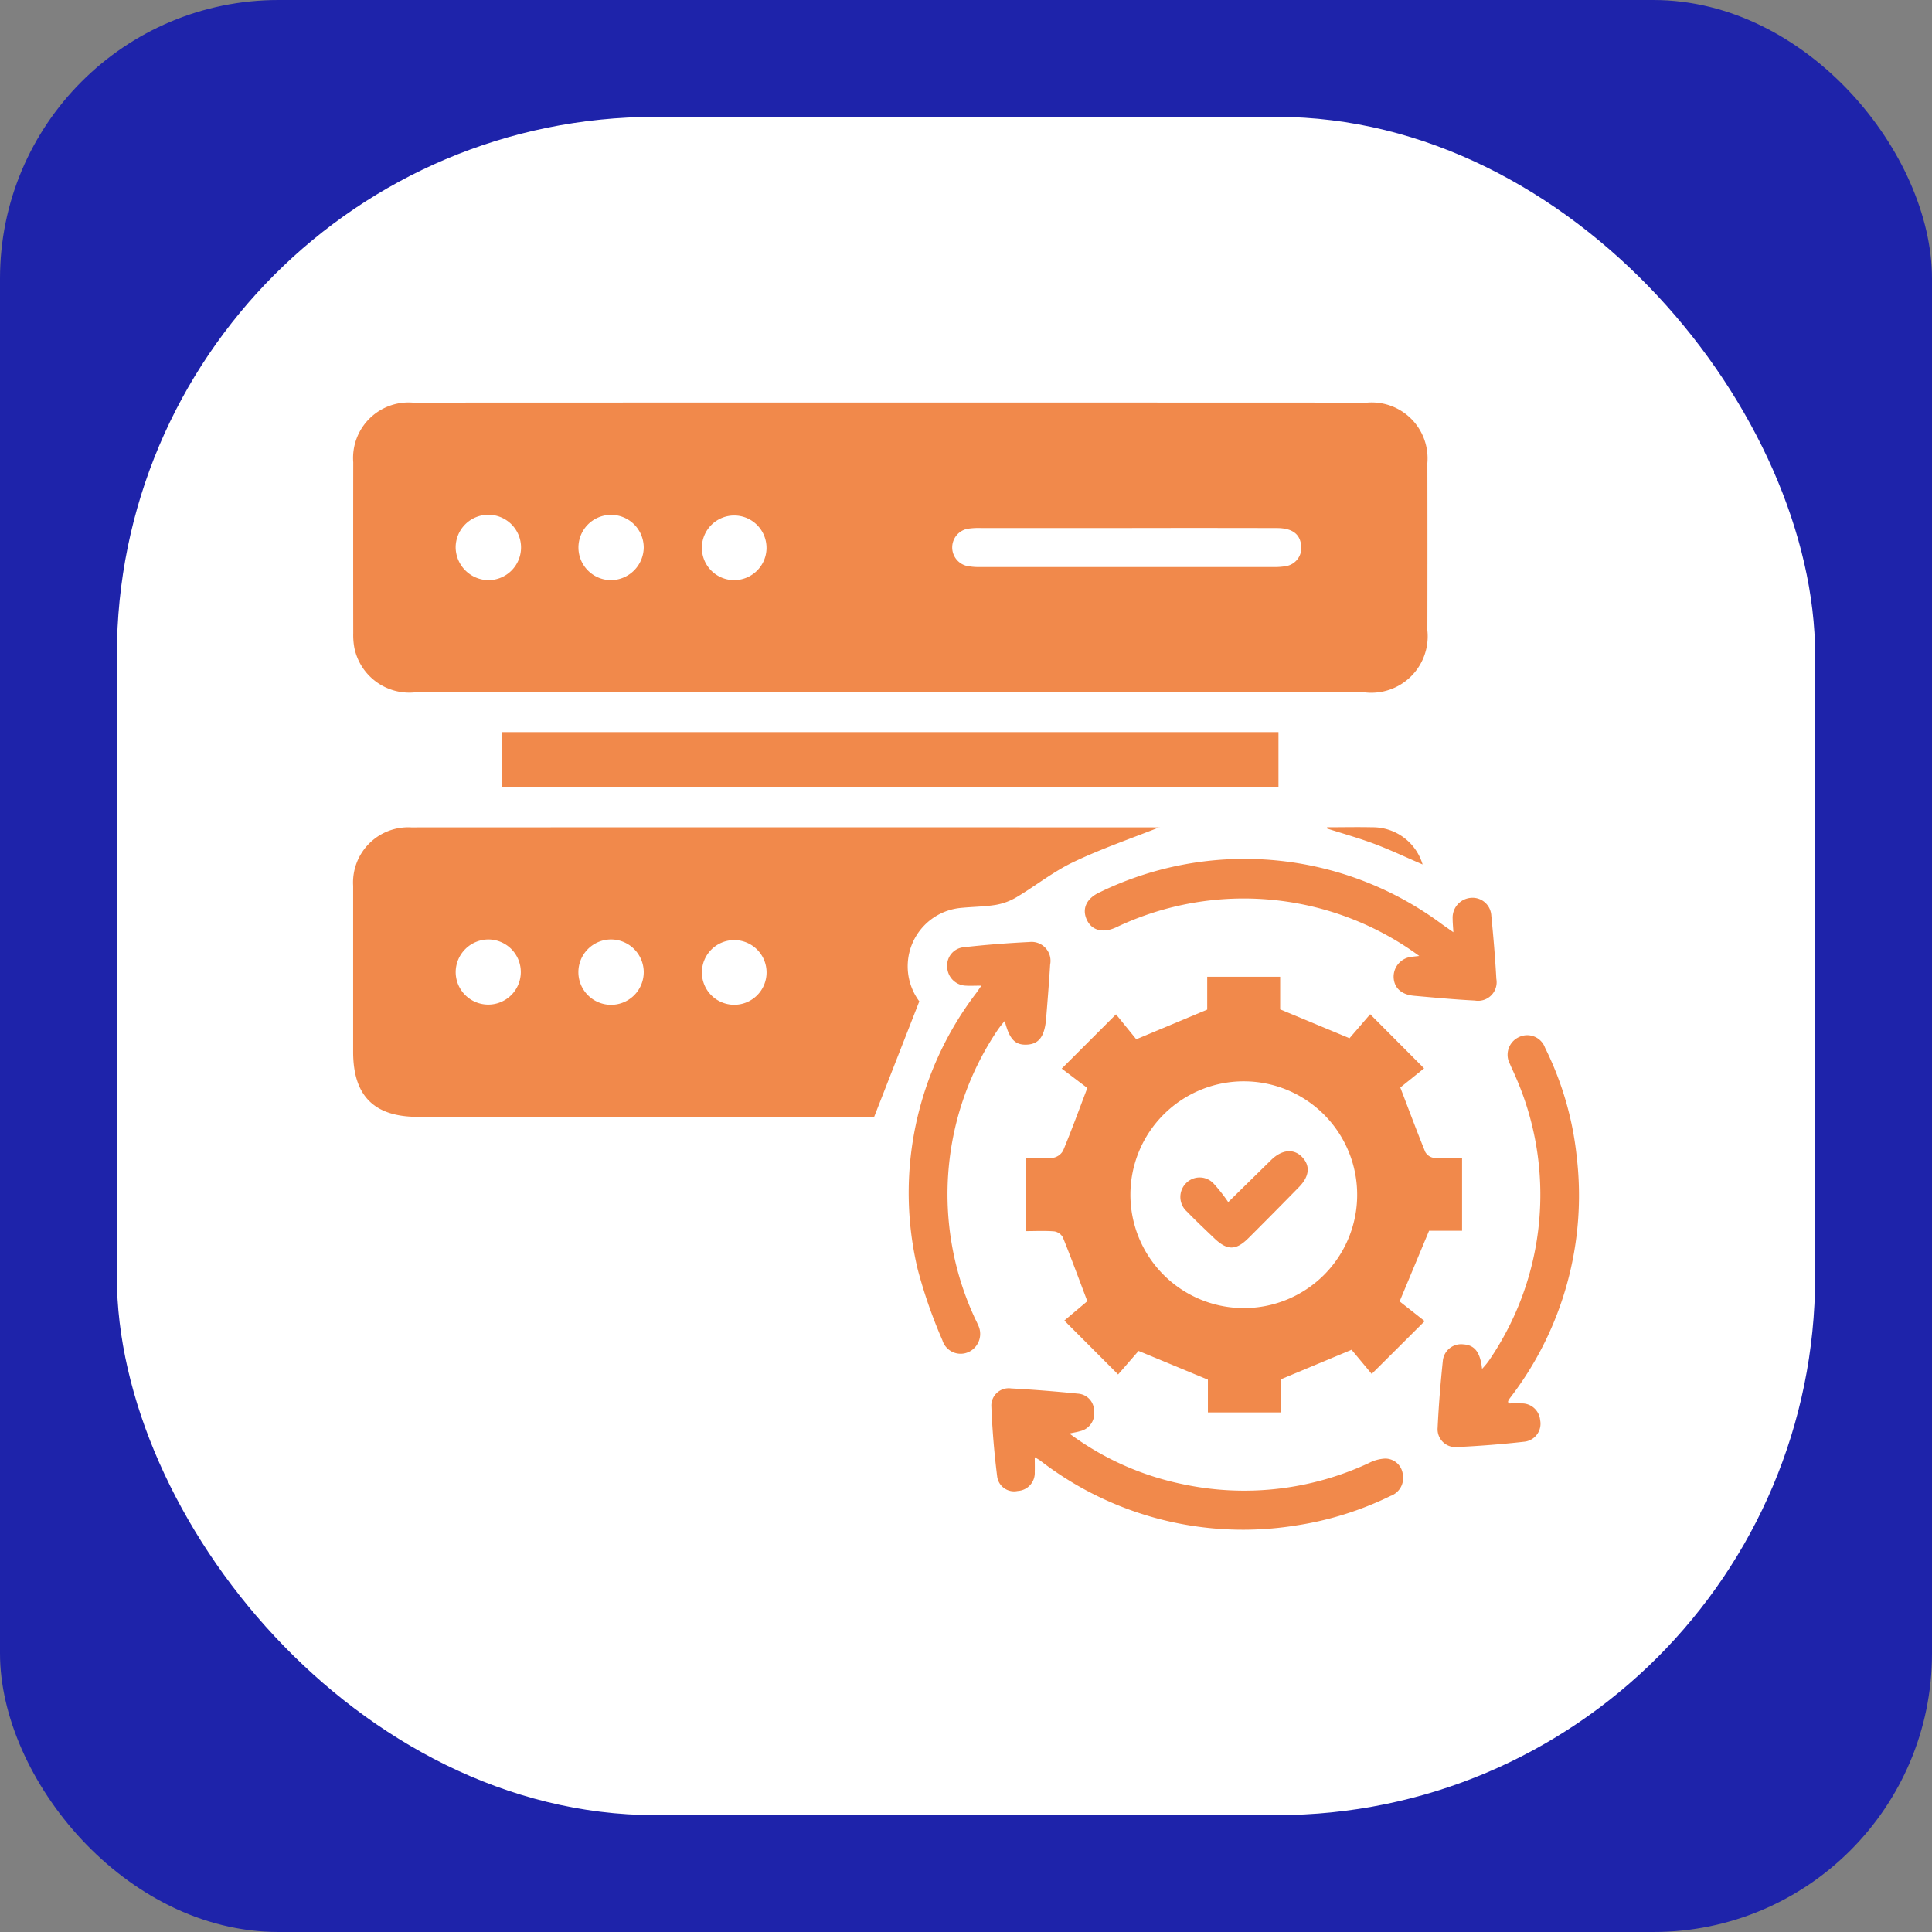 <svg xmlns="http://www.w3.org/2000/svg" viewBox="0 0 103.945 103.945"><rect x="0" y="0" width="103.945" height="103.945" fill="#808080" stroke="none"/><defs><style>.cls-1{fill:#1e23aa;}.cls-2{fill:#fff;}.cls-3{fill:#f1894b;}</style></defs><title>Asset 1060</title><g id="Layer_2" data-name="Layer 2"><g id="Layer_1-2" data-name="Layer 1"><rect class="cls-1" width="103.945" height="103.945" rx="14.987"></rect><rect class="cls-2" x="6.287" y="6.287" width="91.371" height="91.371" rx="28.974"></rect><path class="cls-3" d="M47.906,37.253q-12.806,0-25.613,0a3.02,3.02,0,0,1-3.228-2.4,3.781,3.781,0,0,1-.06-.782q-.006-4.6,0-9.2a2.987,2.987,0,0,1,3.2-3.209q25.679-.011,51.357,0a3.006,3.006,0,0,1,3.233,3.25q.009,4.5,0,9a3.035,3.035,0,0,1-3.34,3.342Q60.68,37.257,47.906,37.253Zm12.727-8.845q-3.936,0-7.871,0a3.812,3.812,0,0,0-.718.043,1.023,1.023,0,0,0-.053,1.99,3.269,3.269,0,0,0,.78.065q7.839,0,15.677,0a3.812,3.812,0,0,0,.718-.043A.993.993,0,0,0,70,29.319c-.069-.6-.489-.907-1.3-.909Q64.668,28.4,60.633,28.408Zm-26,1.021a1.756,1.756,0,1,0-1.726,1.783A1.779,1.779,0,0,0,34.634,29.429Zm-8.368,1.784a1.759,1.759,0,1,0-1.75-1.755A1.785,1.785,0,0,0,26.266,31.213Zm14.975-1.734a1.739,1.739,0,1,0-1.763,1.733A1.744,1.744,0,0,0,41.241,29.479Z"></path><path class="cls-3" d="M62.38,44.508c-1.484.59-3.094,1.142-4.622,1.869-1.077.511-2.031,1.276-3.062,1.892a3.3,3.3,0,0,1-1.126.416c-.624.1-1.264.1-1.9.165a3.156,3.156,0,0,0-2.21,5.024l-2.429,6.215H46.39q-11.949,0-23.9,0c-2.365,0-3.49-1.13-3.49-3.5,0-2.977,0-5.953,0-8.93a2.97,2.97,0,0,1,3.125-3.144q20.122-.009,40.245,0C62.417,44.508,62.461,44.519,62.38,44.508ZM34.634,52.277a1.764,1.764,0,0,0-1.774-1.732,1.758,1.758,0,1,0,1.774,1.732ZM24.517,52.27a1.752,1.752,0,1,0,1.774-1.725A1.767,1.767,0,0,0,24.517,52.27Zm16.726.044a1.74,1.74,0,1,0-1.756,1.745A1.74,1.74,0,0,0,41.243,52.314Z"></path><path class="cls-3" d="M78.662,66.218H76.886l-1.584,3.8,1.349,1.062L73.8,73.92l-1.083-1.3-3.811,1.592V75.99H64.987V74.229l-3.731-1.546-1.1,1.266-2.894-2.9L58.5,70.007c-.472-1.248-.876-2.347-1.315-3.432a.644.644,0,0,0-.456-.324c-.5-.042-1-.015-1.546-.015V62.309a12.907,12.907,0,0,0,1.487-.019A.772.772,0,0,0,57.2,61.9c.434-1.043.822-2.105,1.3-3.365l-1.378-1.042,2.921-2.92,1.09,1.341,3.817-1.595V52.551h3.925v1.755l3.73,1.553,1.113-1.292,2.9,2.912L75.339,58.51c.491,1.281.9,2.38,1.341,3.464a.635.635,0,0,0,.451.319c.494.042.994.015,1.531.015Zm-5.644-1.926a6.1,6.1,0,1,0-6.1,6.085A6.092,6.092,0,0,0,73.018,64.292Z"></path><path class="cls-3" d="M68.784,39.389V42.36H27.021V39.389Z"></path><path class="cls-3" d="M76.358,51.432a15.964,15.964,0,0,0-16.3-1.543c-.718.335-1.313.171-1.58-.392-.285-.6-.031-1.172.722-1.506a17.8,17.8,0,0,1,18.4,1.748c.174.121.347.244.594.417-.016-.3-.039-.511-.038-.721a1.066,1.066,0,0,1,.966-1.128,1.011,1.011,0,0,1,1.113.959c.113,1.133.209,2.268.271,3.4a1,1,0,0,1-1.154,1.165c-1.092-.056-2.182-.159-3.272-.256-.682-.06-1.071-.422-1.1-.987a1.073,1.073,0,0,1,.987-1.11C76.046,51.464,76.133,51.46,76.358,51.432Z"></path><path class="cls-3" d="M52.8,53.031c-.352,0-.592.014-.83,0a1.038,1.038,0,0,1-1.009-1.016.98.98,0,0,1,.891-1.051c1.174-.133,2.354-.224,3.533-.282A1.018,1.018,0,0,1,56.5,51.893c-.058.961-.137,1.921-.214,2.881-.077.977-.381,1.394-1.028,1.429s-.952-.292-1.2-1.273a5.663,5.663,0,0,0-.367.462,15.827,15.827,0,0,0-1.3,15.4c.067.162.156.314.221.476a1.073,1.073,0,0,1-.465,1.457,1.026,1.026,0,0,1-1.444-.615,26.377,26.377,0,0,1-1.331-3.828A17.714,17.714,0,0,1,52.52,53.431C52.594,53.329,52.665,53.224,52.8,53.031Z"></path><path class="cls-3" d="M81.154,75.508c.243,0,.461-.01.677,0a.985.985,0,0,1,1.032.9.971.971,0,0,1-.824,1.155c-1.216.138-2.44.234-3.663.291a.96.96,0,0,1-1.029-1.038c.057-1.2.155-2.4.28-3.6a.989.989,0,0,1,1.111-.886c.6.041.9.413,1,1.319a4.43,4.43,0,0,0,.342-.407,15.787,15.787,0,0,0,1.4-15.452c-.076-.182-.168-.357-.24-.539a1.044,1.044,0,0,1,.476-1.45,1.019,1.019,0,0,1,1.41.569,17.188,17.188,0,0,1,1.7,5.825,17.856,17.856,0,0,1-3.585,13.021,1.239,1.239,0,0,0-.1.166C81.131,75.4,81.143,75.429,81.154,75.508Z"></path><path class="cls-3" d="M57.536,77.127A15.42,15.42,0,0,0,63.6,79.844a15.851,15.851,0,0,0,10.054-1.133,2.115,2.115,0,0,1,.871-.237.949.949,0,0,1,.947.846,1.023,1.023,0,0,1-.656,1.162A17.5,17.5,0,0,1,69.7,82.077a17.86,17.86,0,0,1-13.728-3.491c-.067-.05-.142-.089-.3-.185,0,.309.008.556,0,.8a.968.968,0,0,1-.919,1.015.916.916,0,0,1-1.106-.8c-.157-1.256-.262-2.523-.312-3.789A.935.935,0,0,1,54.4,74.7c1.2.064,2.4.162,3.6.282a.926.926,0,0,1,.862.927A.972.972,0,0,1,58.107,77C57.95,77.049,57.785,77.072,57.536,77.127Z"></path><path class="cls-3" d="M71.405,44.509c.809,0,1.618-.018,2.426,0a2.8,2.8,0,0,1,2.708,2c-.871-.374-1.71-.772-2.576-1.1-.85-.319-1.728-.564-2.594-.842Z"></path><path class="cls-3" d="M66.081,64.676c.878-.862,1.594-1.566,2.311-2.268.578-.565,1.214-.625,1.663-.158s.4,1.035-.163,1.612q-1.351,1.383-2.721,2.749c-.681.678-1.147.674-1.851,0-.489-.469-.983-.932-1.453-1.42a1.051,1.051,0,0,1-.067-1.522,1.025,1.025,0,0,1,1.518.034A8.731,8.731,0,0,1,66.081,64.676Z"></path></g></g></svg>